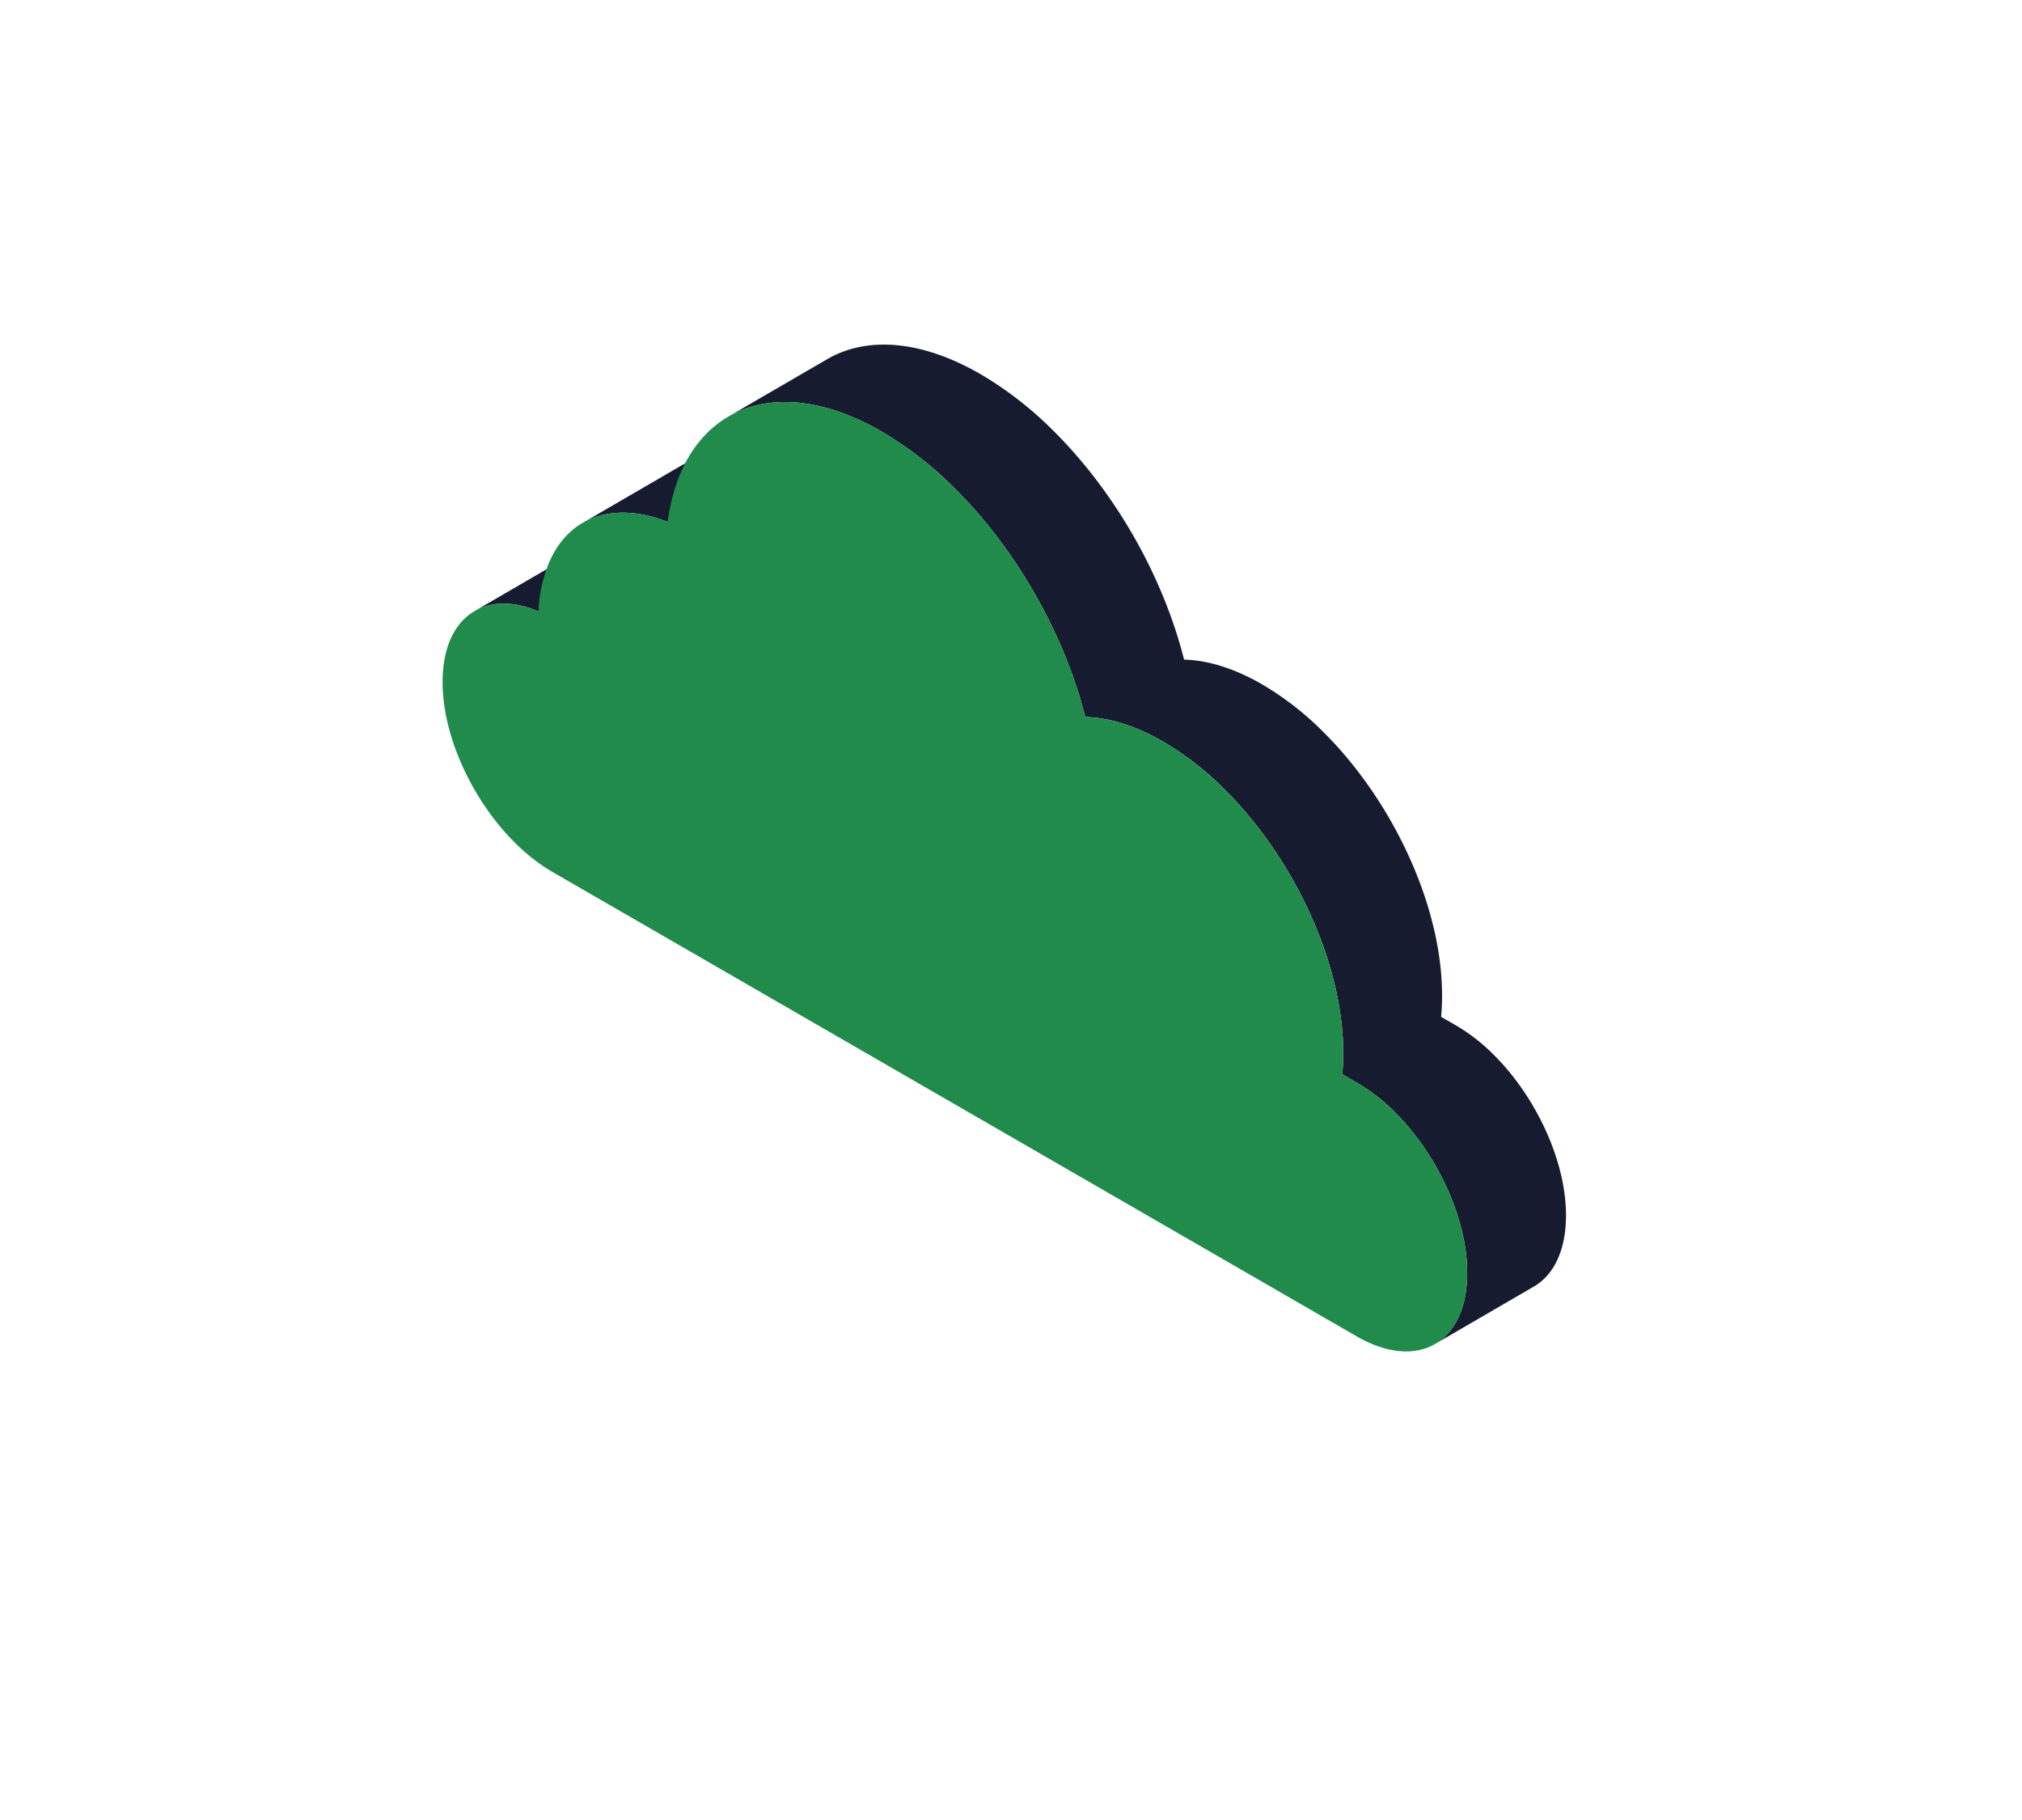 <svg xmlns="http://www.w3.org/2000/svg" width="640" height="576">
    <defs>
        <style>
            .cls-1{fill:#161b2f}
        </style>
    </defs>
    <g id="Gruppe_7196" data-name="Gruppe 7196" transform="translate(-160 -2525)">
        <g id="Gruppe_3598" data-name="Gruppe 3598" transform="translate(300.087 2634.064)">
            <g id="Gruppe_3597" data-name="Gruppe 3597">
                <path id="Pfad_4171" data-name="Pfad 4171" class="cls-1" d="M179.5 197.848a33.426 33.426 0 0 0-4.068-1.4 27.731 27.731 0 0 0-3.106-.662 24.293 24.293 0 0 0-2.586-.257 21.478 21.478 0 0 0-2.3.02 19.306 19.306 0 0 0-2.105.246 18.505 18.505 0 0 0-1.96.45 17.423 17.423 0 0 0-3.592 1.508l-.19.109-31.273 18.175c.063-.04.127-.075.19-.109a16.386 16.386 0 0 1 1.75-.857 17.406 17.406 0 0 1 1.841-.653 18.148 18.148 0 0 1 1.961-.45 19.307 19.307 0 0 1 2.1-.246 21.266 21.266 0 0 1 2.3-.019 23.462 23.462 0 0 1 2.588.255 27.932 27.932 0 0 1 3.106.663 33.492 33.492 0 0 1 4.069 1.4l.3.126 31.277-18.176c-.102-.039-.202-.082-.302-.123z" transform="translate(-118.174 -131.716)"/>
                <path id="Pfad_4172" data-name="Pfad 4172" class="cls-1" d="M220.156 164.325a39.248 39.248 0 0 0-4.3-.912 33.746 33.746 0 0 0-3.634-.36 29.269 29.269 0 0 0-3.229.028 27.226 27.226 0 0 0-2.924.342 25.417 25.417 0 0 0-2.7.624 23.171 23.171 0 0 0-2.538.9 22.8 22.8 0 0 0-2.4 1.174l-.262.149-31.276 18.177.262-.151a23.253 23.253 0 0 1 2.4-1.175 23.8 23.8 0 0 1 2.538-.894 24.75 24.75 0 0 1 2.7-.623 27 27 0 0 1 2.924-.343 30.122 30.122 0 0 1 3.226-.027 34.144 34.144 0 0 1 3.633.36 38.755 38.755 0 0 1 4.3.914 46.138 46.138 0 0 1 4.919 1.634l31.276-18.175a46.728 46.728 0 0 0-4.915-1.642z" transform="translate(-122.553 -128.028)"/>
                <path id="Pfad_8952" data-name="Pfad 8952" class="cls-1" d="m413.24 354.464 4.76 2.749a58.32 58.32 0 0 1 11.655 9.028q1.961 1.933 3.814 4.061 1.453 1.673 2.832 3.448 1.2 1.54 2.321 3.148 1.04 1.48 2.019 3.014.929 1.456 1.8 2.951.848 1.452 1.634 2.94t1.5 2.965q.726 1.505 1.387 3.028.676 1.556 1.278 3.13.633 1.641 1.181 3.291.593 1.777 1.09 3.557.557 2 .98 4 .516 2.429.83 4.836a51.9 51.9 0 0 1 .446 6.829c-.031 11.012-3.915 18.755-10.18 22.4l31.276-18.175c6.265-3.64 10.15-11.385 10.181-22.395a52.129 52.129 0 0 0-.447-6.834q-.311-2.4-.831-4.837-.423-2-.98-4-.495-1.778-1.089-3.555-.55-1.652-1.182-3.292-.6-1.572-1.28-3.13-.661-1.526-1.386-3.027t-1.5-2.968q-.791-1.483-1.635-2.942-.871-1.487-1.8-2.949-.98-1.525-2.019-3.013-1.125-1.608-2.321-3.149-1.375-1.774-2.832-3.448-1.846-2.121-3.813-4.061a58.364 58.364 0 0 0-11.653-9.023l-4.763-2.75c.2-2.084.3-4.29.3-6.568a85.167 85.167 0 0 0-.73-11.184q-.509-3.933-1.361-7.922-.694-3.268-1.608-6.559-.807-2.912-1.777-5.823-.9-2.7-1.934-5.393-.991-2.576-2.1-5.126-1.081-2.5-2.269-4.962t-2.464-4.861q-1.292-2.429-2.683-4.813-1.428-2.449-2.954-4.835-1.6-2.506-3.308-4.936-1.846-2.632-3.8-5.158-2.25-2.9-4.638-5.648-3.024-3.473-6.242-6.646a95.51 95.51 0 0 0-19.089-14.792 69.144 69.144 0 0 0-8.144-4.04 55.251 55.251 0 0 0-6.645-2.278 46.1 46.1 0 0 0-5-1.063 39.5 39.5 0 0 0-4.214-.418c-.236-.009-.467-.019-.7-.024q-.406-1.614-.855-3.232-.968-3.485-2.131-6.971-1.072-3.23-2.31-6.437-1.177-3.068-2.5-6.109-1.29-2.975-2.7-5.912t-2.94-5.8q-1.546-2.908-3.209-5.755-1.7-2.925-3.528-5.774-1.912-2.991-3.943-5.883-2.21-3.153-4.557-6.177-2.661-3.433-5.484-6.676-3.6-4.141-7.437-7.933a114.023 114.023 0 0 0-22.815-17.683 82.72 82.72 0 0 0-9.663-4.794 66.163 66.163 0 0 0-7.906-2.723 55 55 0 0 0-6.048-1.291 46.7 46.7 0 0 0-5.093-.505 41.648 41.648 0 0 0-4.5.039 38.024 38.024 0 0 0-4.105.481 35.206 35.206 0 0 0-3.817.878 33.551 33.551 0 0 0-7.025 2.944l-.37.219-31.278 18.165c.123-.072.248-.143.371-.212a32.669 32.669 0 0 1 3.427-1.678 34 34 0 0 1 3.6-1.269 35.457 35.457 0 0 1 3.819-.879 38.445 38.445 0 0 1 4.1-.481 42.373 42.373 0 0 1 4.5-.04 47.789 47.789 0 0 1 5.089.507 54.979 54.979 0 0 1 6.048 1.291 66.012 66.012 0 0 1 7.906 2.724 82.159 82.159 0 0 1 9.663 4.793 113.917 113.917 0 0 1 22.809 17.678q3.832 3.78 7.443 7.933 2.816 3.24 5.483 6.676 2.342 3.022 4.556 6.179 2.029 2.891 3.941 5.883 1.826 2.851 3.531 5.774 1.661 2.848 3.206 5.755 1.524 2.876 2.94 5.8t2.709 5.914q1.316 3.037 2.5 6.1 1.235 3.209 2.311 6.437 1.161 3.485 2.131 6.971.448 1.617.855 3.232c.231.006.465.013.7.024a38.811 38.811 0 0 1 4.215.418 44.574 44.574 0 0 1 5 1.062 54.7 54.7 0 0 1 6.646 2.277 69.289 69.289 0 0 1 8.144 4.041 95.514 95.514 0 0 1 19.087 14.784q3.215 3.17 6.242 6.651 2.387 2.739 4.638 5.646 1.955 2.524 3.8 5.158 1.7 2.428 3.308 4.936 1.524 2.385 2.952 4.835 1.39 2.382 2.684 4.814 1.279 2.409 2.463 4.861t2.27 4.962q1.106 2.55 2.1 5.127 1.033 2.687 1.936 5.392.969 2.908 1.776 5.824.909 3.28 1.607 6.559.848 3.985 1.361 7.922a84.8 84.8 0 0 1 .73 11.179c-.005 2.28-.1 4.488-.3 6.572" transform="translate(-128.462 -123.547)"/>
                <g id="Gruppe_3596" data-name="Gruppe 3596" transform="translate(0 18.172)">
                    <path id="Pfad_4176" data-name="Pfad 4176" d="M255.884 153.4c-34.494-19.915-63.074-6.964-67.765 28.582-16.422-6.485-31.1-2.306-37.618 13.049a45.172 45.172 0 0 0-3.268 15.273c-17.078-7.252-30.3 1.888-30.358 22.215-.065 22.157 15.5 49.121 34.769 60.244l254.544 146.968c19.265 11.123 34.936 2.194 35-19.967.065-22.138-15.5-49.1-34.77-60.223l-4.763-2.751c.2-2.086.3-4.291.3-6.572.1-36.258-25.4-80.435-56.957-98.652-8.835-5.1-17.218-7.641-24.7-7.821-9.087-36.164-34.453-73.045-64.414-90.345z" transform="translate(-116.875 -144.046)" style="fill:#208b4b"/>
                </g>
            </g>
        </g>
        <path id="Rechteck_2150" data-name="Rechteck 2150" transform="translate(160 2525)" style="fill:none" d="M0 0h640v576H0z"/>
    </g>
</svg>
